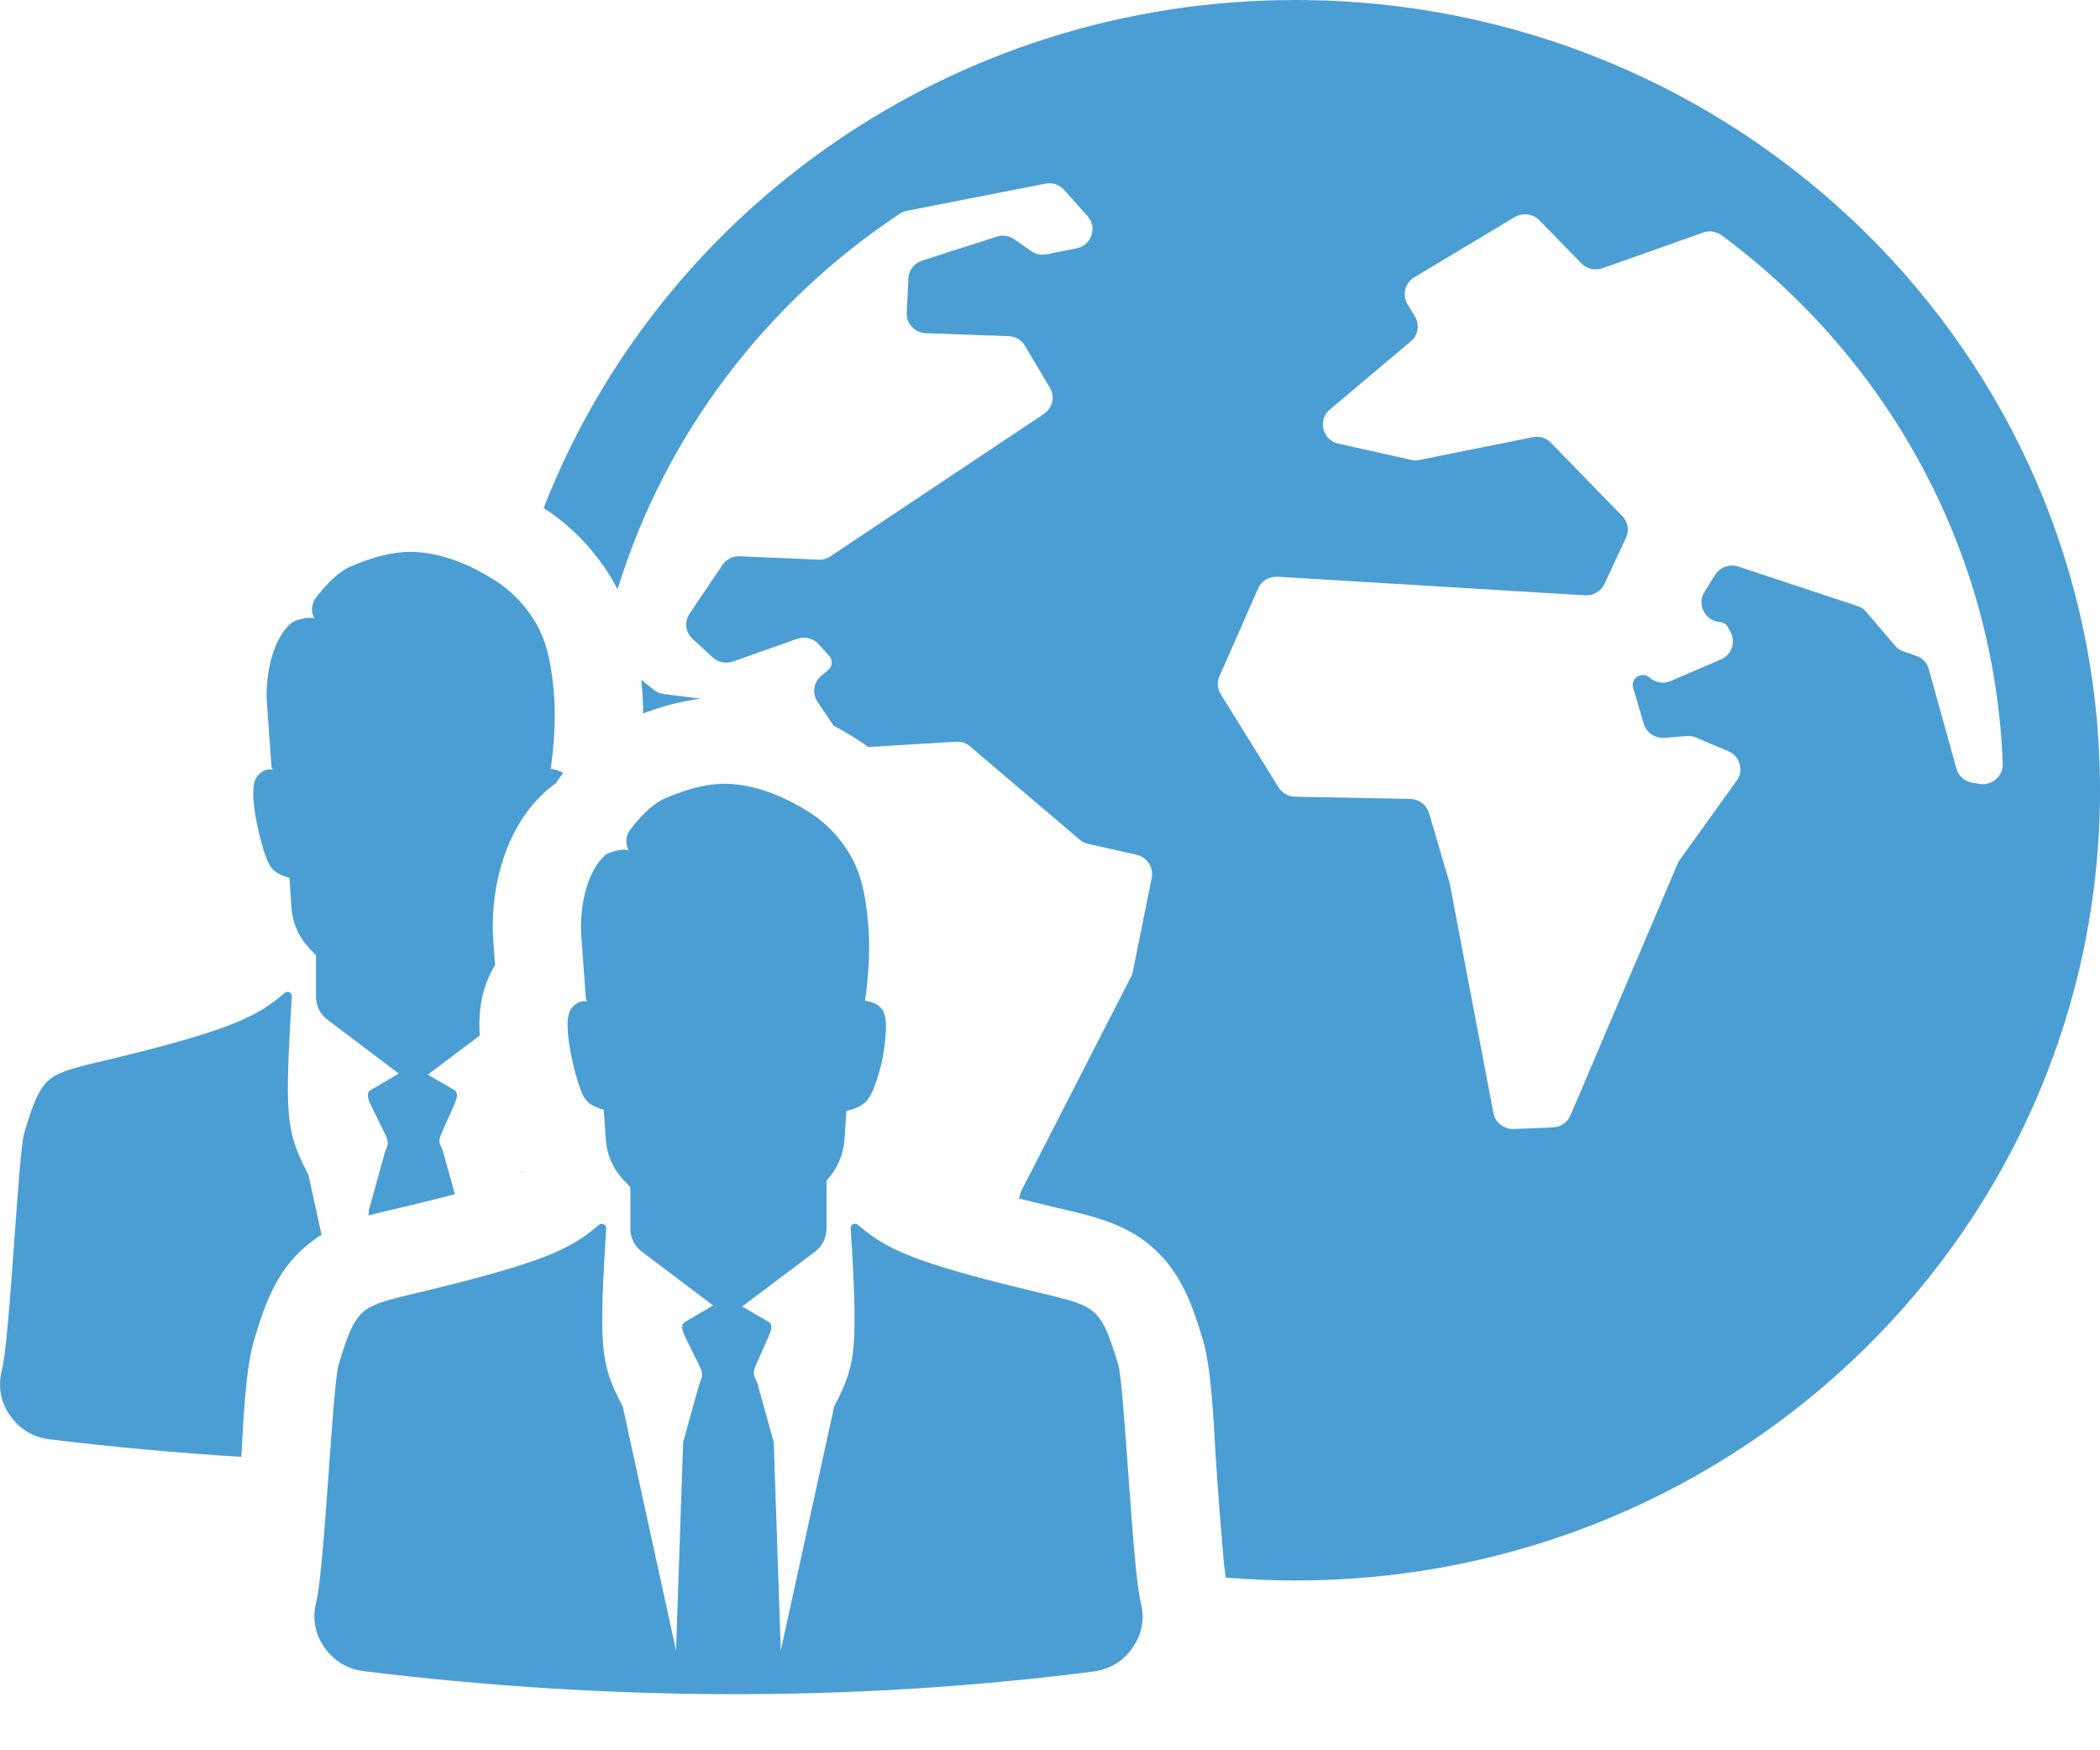 <svg width="36" height="30" viewBox="0 0 36 30" fill="none" xmlns="http://www.w3.org/2000/svg">
<path fill-rule="evenodd" clip-rule="evenodd" d="M4.961 15.046L4.954 15.045C4.855 15.016 4.772 14.981 4.709 14.931C4.647 14.882 4.605 14.815 4.558 14.684C4.509 14.553 4.457 14.358 4.418 14.183C4.38 14.007 4.356 13.852 4.346 13.718C4.337 13.584 4.338 13.47 4.371 13.379C4.403 13.289 4.489 13.217 4.549 13.2C4.611 13.181 4.642 13.192 4.67 13.185C4.696 13.179 4.655 13.165 4.655 13.15L4.582 12.14C4.533 11.677 4.636 11.004 4.982 10.688C5.063 10.613 5.341 10.563 5.391 10.604C5.341 10.512 5.317 10.378 5.422 10.237C5.528 10.095 5.765 9.816 6.006 9.712C6.376 9.551 6.791 9.428 7.194 9.466C7.651 9.508 8.094 9.699 8.479 9.944C8.79 10.14 9.055 10.427 9.224 10.748C9.404 11.091 9.458 11.463 9.495 11.875C9.531 12.282 9.5 12.77 9.44 13.181C9.486 13.184 9.528 13.193 9.568 13.208C9.599 13.219 9.629 13.233 9.655 13.252C9.633 13.278 9.614 13.305 9.594 13.332C9.57 13.363 9.547 13.394 9.526 13.428C9.461 13.473 9.399 13.521 9.343 13.573C8.629 14.223 8.374 15.311 8.465 16.24L8.486 16.542C8.426 16.641 8.375 16.746 8.335 16.855C8.229 17.148 8.205 17.444 8.224 17.75L7.335 18.419L7.785 18.682C7.872 18.733 7.824 18.847 7.785 18.938L7.603 19.348C7.561 19.445 7.506 19.531 7.55 19.629L7.592 19.728L7.798 20.468C7.504 20.547 7.208 20.617 6.931 20.684C6.724 20.733 6.519 20.779 6.319 20.834L6.323 20.743L6.605 19.728L6.631 19.667C6.674 19.57 6.623 19.482 6.576 19.386L6.357 18.939C6.313 18.848 6.269 18.733 6.357 18.682L6.836 18.401L5.621 17.484C5.487 17.385 5.417 17.244 5.417 17.08V16.373L5.326 16.279C5.123 16.07 5.014 15.827 4.995 15.538L4.961 15.046ZM8.93 20.098L8.944 20.068L8.949 20.088L8.93 20.098ZM4.137 24.971C3.043 24.904 1.949 24.803 0.855 24.671C0.569 24.636 0.337 24.497 0.172 24.262C0.01 24.029 -0.039 23.766 0.031 23.491C0.174 22.926 0.309 19.784 0.416 19.418C0.59 18.828 0.696 18.615 0.879 18.48C1.063 18.346 1.322 18.291 1.902 18.152C2.482 18.012 3.384 17.787 3.955 17.563C4.424 17.381 4.671 17.2 4.879 17.019C4.902 17 4.935 16.995 4.961 17.008C4.988 17.022 5.005 17.048 5.003 17.078C4.961 17.758 4.923 18.424 4.939 18.89C4.959 19.397 5.042 19.67 5.287 20.136L5.512 21.164C5.461 21.196 5.412 21.228 5.364 21.265C4.769 21.701 4.551 22.309 4.353 22.979C4.208 23.472 4.172 24.361 4.137 24.971Z" fill="#4B9ED3"/>
<path fill-rule="evenodd" clip-rule="evenodd" d="M22.207 0C29.826 0 36 6.065 36 13.544C36 21.025 29.826 27.09 22.207 27.09C21.805 27.09 21.406 27.073 21.013 27.039C20.982 26.851 20.967 26.621 20.951 26.434C20.914 26.02 20.884 25.603 20.855 25.186C20.811 24.588 20.787 23.534 20.625 22.979C20.426 22.309 20.207 21.7 19.612 21.263C19.144 20.92 18.599 20.816 18.045 20.684C17.858 20.637 17.663 20.591 17.466 20.542L17.497 20.441C17.507 20.412 17.52 20.39 17.533 20.364L19.373 16.773C19.392 16.735 19.41 16.701 19.419 16.66L19.744 15.046C19.779 14.868 19.664 14.692 19.482 14.65L18.653 14.464C18.601 14.451 18.559 14.433 18.518 14.4L16.621 12.786C16.555 12.73 16.475 12.71 16.389 12.714L14.885 12.804C14.822 12.756 14.755 12.711 14.689 12.67C14.559 12.587 14.425 12.51 14.289 12.438L14.014 12.028C13.918 11.884 13.946 11.696 14.079 11.584L14.198 11.484C14.235 11.454 14.255 11.415 14.258 11.367C14.261 11.321 14.248 11.28 14.216 11.245L14.039 11.046C13.943 10.94 13.798 10.903 13.663 10.951L12.569 11.337C12.444 11.382 12.314 11.355 12.217 11.267L11.875 10.952C11.75 10.839 11.729 10.659 11.822 10.518L12.381 9.688C12.449 9.586 12.56 9.53 12.683 9.535L14.029 9.592C14.107 9.596 14.174 9.577 14.237 9.535L17.894 7.095C18.045 6.994 18.089 6.798 17.998 6.643L17.57 5.928C17.51 5.826 17.408 5.765 17.286 5.762L15.875 5.711C15.779 5.708 15.698 5.671 15.633 5.602C15.568 5.532 15.539 5.449 15.544 5.356L15.573 4.771C15.579 4.629 15.672 4.511 15.81 4.466L17.084 4.057C17.192 4.022 17.301 4.04 17.393 4.104L17.673 4.301C17.753 4.359 17.843 4.378 17.941 4.359L18.45 4.258C18.575 4.234 18.669 4.153 18.71 4.035C18.75 3.917 18.726 3.797 18.642 3.703L18.245 3.258C18.16 3.163 18.042 3.125 17.918 3.149L15.552 3.612C15.505 3.622 15.466 3.637 15.425 3.663C13.135 5.181 11.402 7.447 10.586 10.103L10.569 10.068C10.281 9.522 9.844 9.045 9.32 8.708C11.303 3.617 16.326 0 22.207 0ZM10.994 11.653L11.207 11.822C11.259 11.864 11.315 11.888 11.381 11.896L12.014 11.976C11.675 12.017 11.344 12.108 11.024 12.229C11.024 12.066 11.017 11.904 11.002 11.746L10.994 11.653ZM29.195 3.987L27.474 4.597C27.344 4.643 27.204 4.611 27.108 4.512L26.391 3.778C26.279 3.661 26.102 3.639 25.962 3.724L24.246 4.753C24.085 4.849 24.033 5.055 24.129 5.214L24.256 5.425C24.342 5.567 24.311 5.748 24.182 5.854L22.799 7.018C22.697 7.103 22.656 7.229 22.689 7.356C22.72 7.484 22.817 7.577 22.947 7.605L24.189 7.881C24.239 7.893 24.285 7.893 24.335 7.883L26.273 7.494C26.393 7.47 26.506 7.505 26.591 7.593L27.81 8.846C27.909 8.948 27.934 9.091 27.873 9.221L27.505 10.008C27.443 10.137 27.314 10.213 27.17 10.204L21.904 9.885C21.756 9.877 21.624 9.955 21.566 10.089L20.906 11.589C20.86 11.693 20.868 11.803 20.928 11.9L21.918 13.495C21.982 13.595 22.084 13.655 22.206 13.656L24.174 13.694C24.327 13.698 24.455 13.793 24.498 13.939L24.847 15.123C24.85 15.134 24.854 15.144 24.855 15.155L25.601 19.075C25.632 19.241 25.782 19.357 25.954 19.351L26.619 19.324C26.755 19.319 26.869 19.241 26.923 19.116L28.761 14.8C28.771 14.778 28.782 14.758 28.797 14.737L29.772 13.38C29.834 13.294 29.852 13.193 29.821 13.093C29.793 12.991 29.725 12.916 29.625 12.874L29.078 12.643C29.024 12.619 28.974 12.611 28.915 12.616L28.537 12.646C28.371 12.659 28.223 12.558 28.177 12.402L27.997 11.787C27.976 11.712 28.005 11.637 28.07 11.596C28.137 11.556 28.22 11.562 28.278 11.613C28.379 11.703 28.519 11.725 28.645 11.671L29.5 11.303C29.591 11.264 29.655 11.197 29.687 11.104C29.72 11.011 29.713 10.919 29.666 10.833L29.621 10.75C29.591 10.699 29.543 10.667 29.483 10.662C29.378 10.654 29.286 10.6 29.226 10.51C29.151 10.399 29.148 10.261 29.219 10.146L29.4 9.857C29.486 9.72 29.65 9.661 29.804 9.712L31.839 10.386C31.901 10.406 31.95 10.438 31.994 10.489L32.484 11.064C32.525 11.112 32.574 11.146 32.634 11.166L32.847 11.24C32.958 11.276 33.034 11.358 33.065 11.47L33.538 13.171C33.574 13.302 33.678 13.393 33.812 13.415L33.929 13.436C34.035 13.453 34.134 13.426 34.214 13.358C34.295 13.287 34.336 13.195 34.333 13.089C34.191 9.391 32.333 6.126 29.52 4.037C29.424 3.965 29.307 3.947 29.195 3.987Z" fill="#4B9ED3"/>
<path fill-rule="evenodd" clip-rule="evenodd" d="M10.349 19.021L10.343 19.019C10.244 18.99 10.161 18.955 10.097 18.906C10.036 18.856 9.993 18.789 9.946 18.658C9.897 18.527 9.845 18.333 9.806 18.157C9.769 17.982 9.745 17.827 9.735 17.693C9.725 17.559 9.727 17.444 9.759 17.354C9.792 17.263 9.878 17.192 9.938 17.174C10 17.155 10.031 17.166 10.058 17.16C10.084 17.153 10.044 17.139 10.044 17.126L9.971 16.116C9.922 15.651 10.024 14.978 10.37 14.662C10.452 14.587 10.73 14.537 10.78 14.579C10.73 14.486 10.705 14.352 10.811 14.212C10.916 14.071 11.154 13.79 11.394 13.687C11.765 13.525 12.179 13.402 12.582 13.441C13.039 13.484 13.483 13.675 13.868 13.918C14.179 14.114 14.444 14.402 14.613 14.724C14.793 15.066 14.847 15.439 14.884 15.849C14.92 16.256 14.889 16.746 14.829 17.155C14.874 17.158 14.916 17.168 14.957 17.183C15.045 17.215 15.123 17.271 15.16 17.378C15.196 17.484 15.193 17.64 15.178 17.795C15.164 17.95 15.141 18.105 15.103 18.261C15.064 18.416 15.012 18.574 14.965 18.686C14.916 18.797 14.876 18.863 14.812 18.912C14.751 18.962 14.666 18.997 14.567 19.027C14.549 19.032 14.53 19.037 14.51 19.041L14.479 19.515C14.46 19.793 14.359 20.029 14.169 20.234V21.054C14.169 21.218 14.097 21.359 13.966 21.458L12.724 22.393L13.174 22.657C13.26 22.708 13.213 22.821 13.174 22.912L12.992 23.322C12.95 23.421 12.895 23.506 12.937 23.605L12.981 23.702L13.264 24.717L13.385 28.289L14.299 24.111C14.544 23.645 14.627 23.37 14.645 22.864C14.663 22.398 14.626 21.734 14.583 21.052C14.582 21.022 14.596 20.995 14.624 20.982C14.652 20.97 14.684 20.974 14.707 20.993C14.915 21.174 15.162 21.356 15.63 21.538C16.202 21.761 17.104 21.986 17.684 22.125C18.263 22.265 18.523 22.32 18.707 22.454C18.889 22.588 18.996 22.802 19.17 23.391C19.277 23.759 19.412 26.905 19.557 27.472C19.627 27.747 19.578 28.008 19.415 28.243C19.255 28.476 19.024 28.615 18.738 28.651C14.573 29.183 10.408 29.154 6.244 28.645C5.958 28.61 5.725 28.471 5.561 28.236C5.399 28.003 5.35 27.74 5.42 27.466C5.563 26.901 5.698 23.758 5.805 23.392C5.979 22.803 6.084 22.59 6.268 22.454C6.452 22.321 6.71 22.265 7.29 22.127C7.871 21.986 8.773 21.761 9.343 21.538C9.813 21.356 10.06 21.175 10.268 20.993C10.291 20.974 10.322 20.97 10.349 20.984C10.377 20.997 10.393 21.024 10.392 21.052C10.349 21.734 10.312 22.398 10.328 22.864C10.348 23.372 10.431 23.645 10.676 24.111L11.589 28.289L11.711 24.717L11.994 23.702L12.02 23.641C12.062 23.544 12.012 23.456 11.965 23.36L11.745 22.913C11.702 22.823 11.658 22.708 11.745 22.657L12.225 22.376L11.009 21.458C10.876 21.359 10.806 21.218 10.806 21.054V20.347L10.715 20.253C10.51 20.044 10.403 19.801 10.383 19.512L10.351 19.022L10.349 19.021Z" fill="#4B9ED3"/>
</svg>
